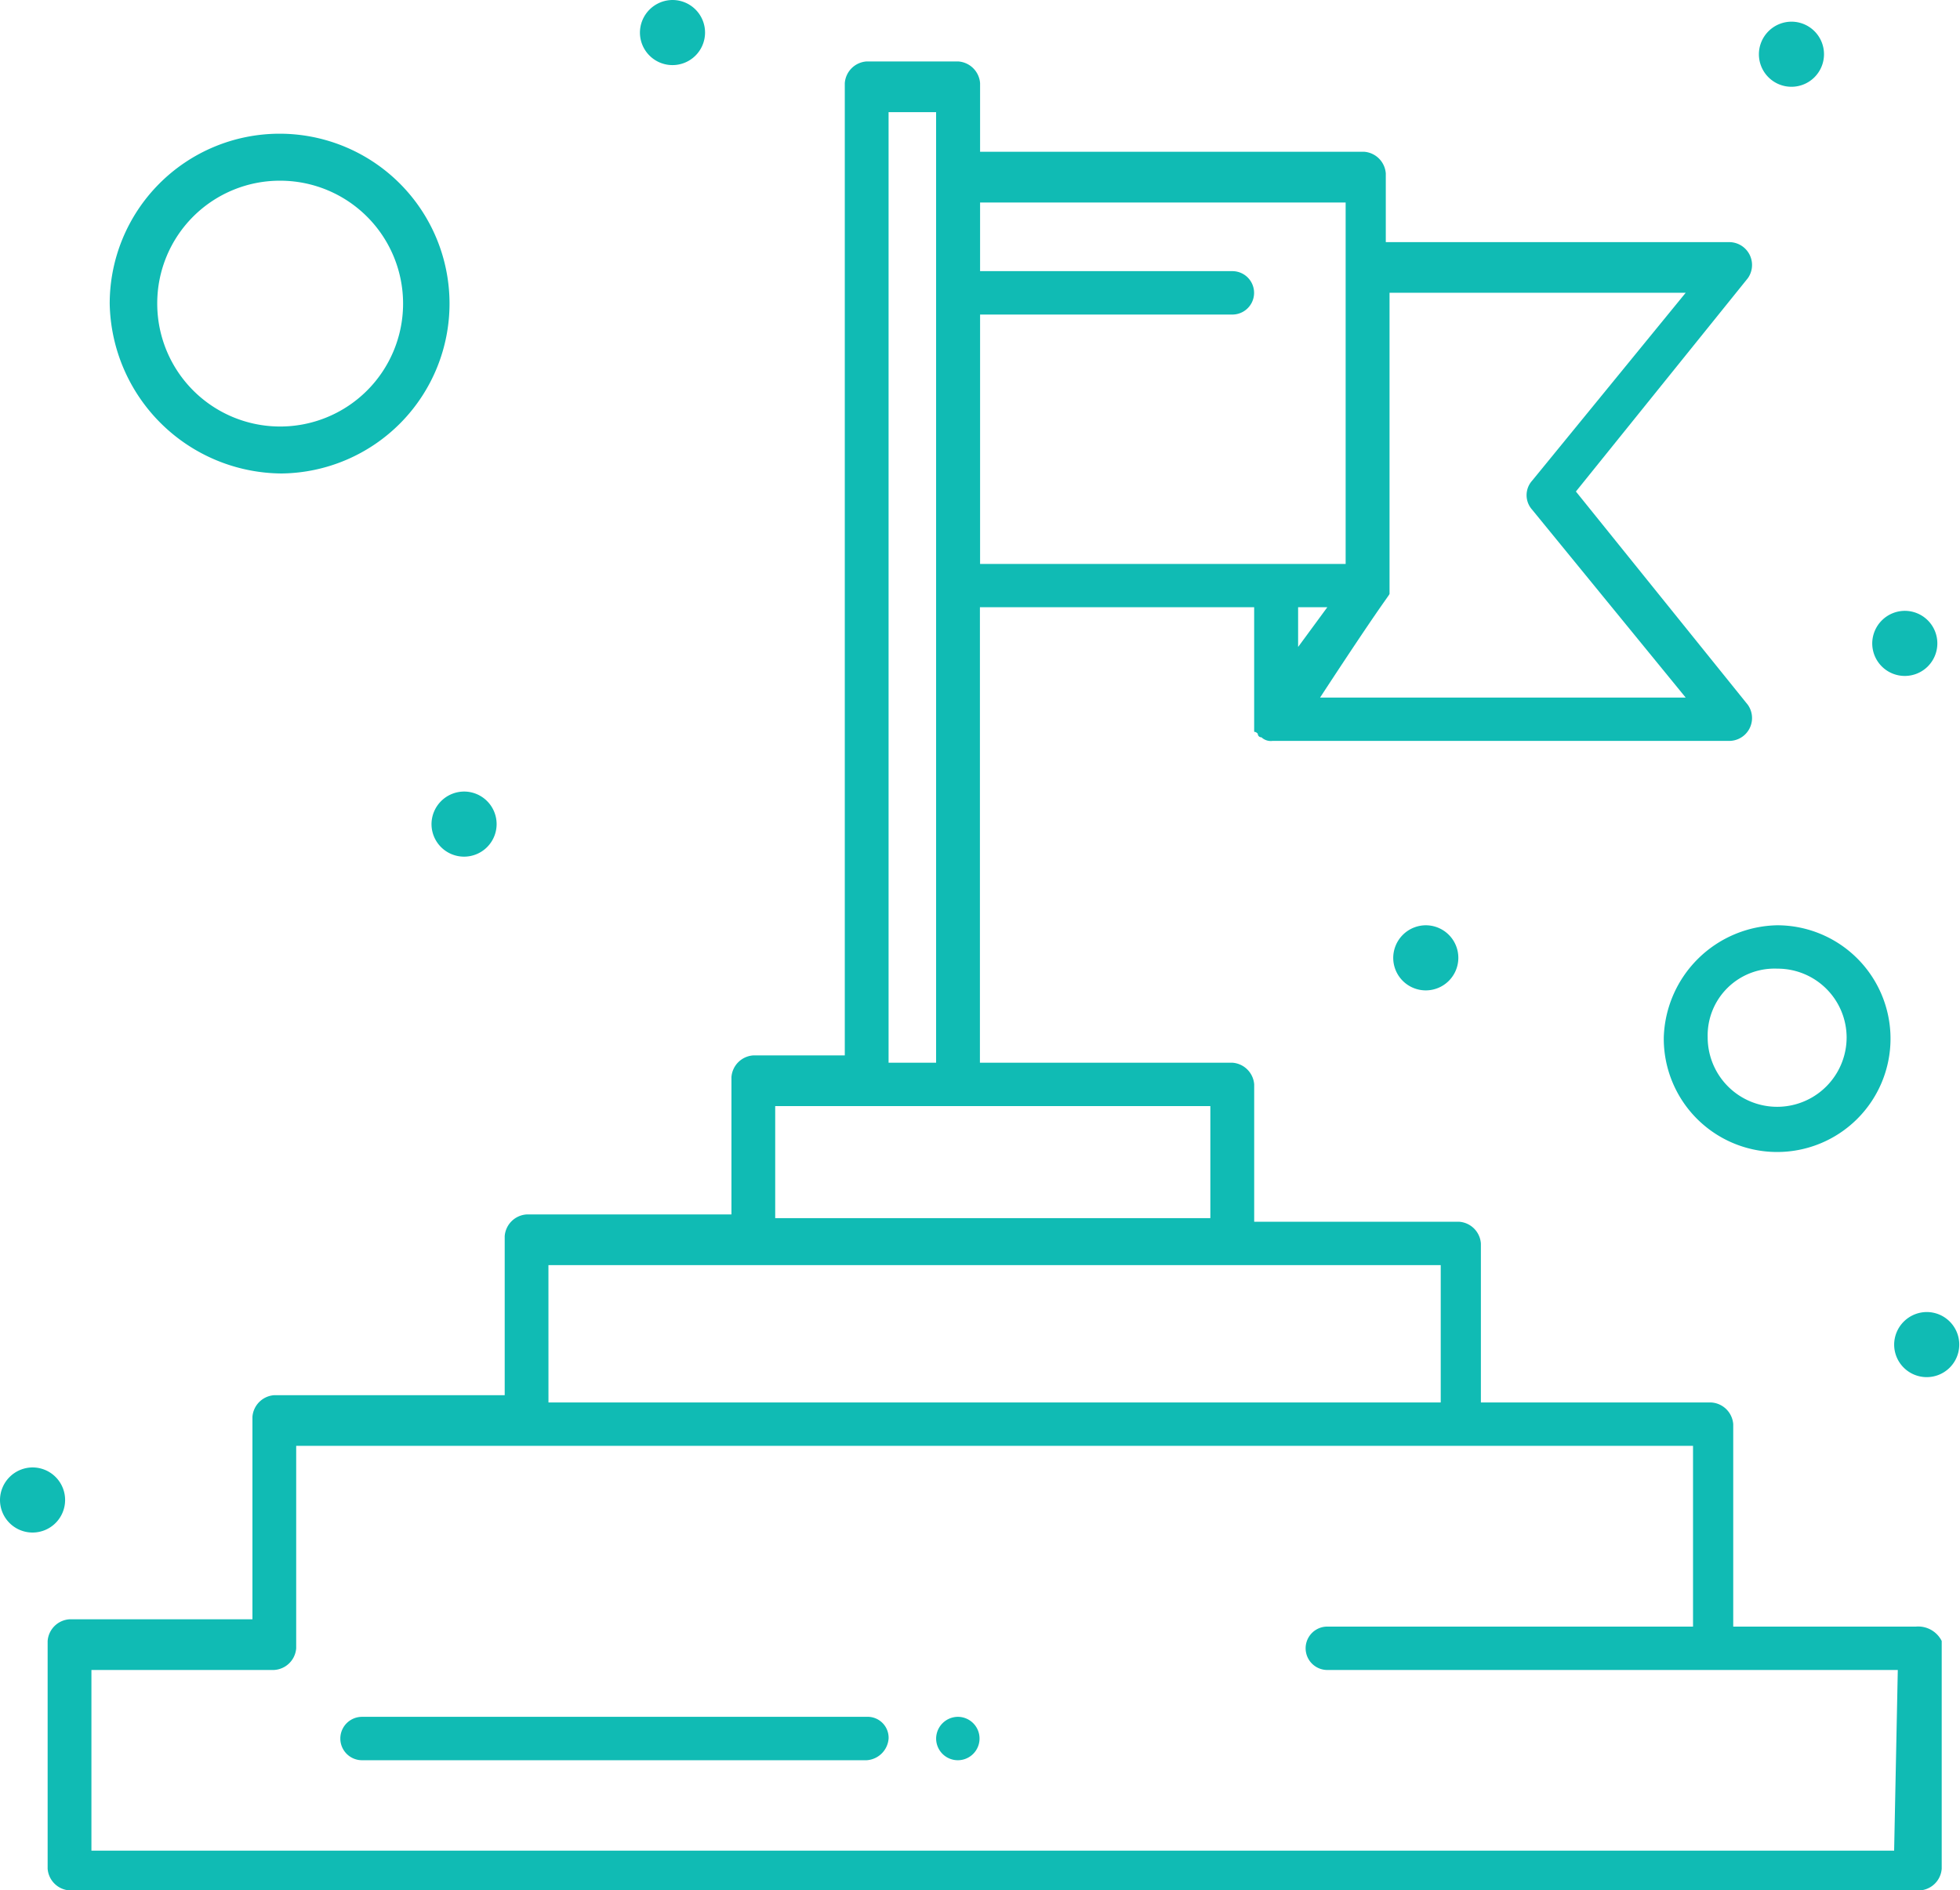 <?xml version="1.0" encoding="UTF-8"?> <svg xmlns="http://www.w3.org/2000/svg" width="72.248" height="69.688" viewBox="0 0 72.248 69.688"><g id="_757_Finish_Flag_Success" data-name="757, Finish, Flag, Success" transform="translate(-579.81 -286.1)"><g id="Group_316" data-name="Group 316" transform="translate(579.81 286.1)"><path id="Path_213" data-name="Path 213" d="M650,345.5h-6.738v-7.462a.866.866,0,0,0-.81-.8h-8.492v-5.863a.864.864,0,0,0-.809-.8h-7.547v-5.063a.866.866,0,0,0-.81-.8h-9.3V307.92h10.109v4.53c0,.133,0,0,.133.133a.131.131,0,0,0,.136.133.5.5,0,0,0,.405.133h16.848a.843.843,0,0,0,.674-1.332l-6.336-7.862,6.336-7.862a.843.843,0,0,0-.674-1.332h-12.67v-2.532a.864.864,0,0,0-.809-.8H615.5V288.6a.866.866,0,0,0-.81-.8h-3.37a.864.864,0,0,0-.807.8v35.843h-3.371a.864.864,0,0,0-.807.8v5.063h-7.548a.866.866,0,0,0-.81.8v5.863h-8.492a.865.865,0,0,0-.807.8v7.462h-6.74a.865.865,0,0,0-.809.8v8.395a.865.865,0,0,0,.809.8h68.2a.864.864,0,0,0,.809-.8v-8.395A.971.971,0,0,0,650,345.5ZM628.3,307.92l-1.077,1.466V307.92Zm13.21-11.592-5.662,6.929a.8.8,0,0,0,0,1.066l5.662,6.929H628.032c2.7-4.131,2.561-3.731,2.561-3.864v-.267h0V296.328ZM628.975,293v13.325H615.5v-9.194h9.3a.8.8,0,1,0,0-1.6h-9.3V293Zm-16.848-3.331h1.752v35.044h-1.752Zm-4.179,36.643h16.04v4.131h-16.04v-4.131Zm-8.359,5.863h32.891v5.063H599.59Zm49.6,21.586H582.743v-6.662h6.738a.866.866,0,0,0,.81-.8v-7.462H641.78V345.5H628.3a.8.8,0,1,0,0,1.6h21.028l-.135,6.662Z" transform="translate(-579.373 -285.535)" fill="#10bbb4"></path><path id="Path_214" data-name="Path 214" d="M581.024,326.7a1.2,1.2,0,1,1-1.214,1.2A1.206,1.206,0,0,1,581.024,326.7Z" transform="translate(-579.81 -272.602)" fill="#10bbb4"></path><path id="Path_215" data-name="Path 215" d="M592.96,308a1.2,1.2,0,1,1-1.213,1.2A1.206,1.206,0,0,1,592.96,308Z" transform="translate(-575.841 -278.819)" fill="#10bbb4"></path><path id="Path_216" data-name="Path 216" d="M629.681,286.7a1.2,1.2,0,1,1-1.213,1.2A1.206,1.206,0,0,1,629.681,286.7Z" transform="translate(-563.633 -285.901)" fill="#10bbb4"></path><path id="Path_217" data-name="Path 217" d="M632.817,303a1.2,1.2,0,1,1-1.214,1.2A1.206,1.206,0,0,1,632.817,303Z" transform="translate(-562.59 -280.481)" fill="#10bbb4"></path><path id="Path_218" data-name="Path 218" d="M619.565,311.7a1.2,1.2,0,1,1-1.213,1.2A1.206,1.206,0,0,1,619.565,311.7Z" transform="translate(-566.996 -277.589)" fill="#10bbb4"></path><path id="Path_219" data-name="Path 219" d="M606.514,333.6a.8.8,0,1,1-.807.8A.806.806,0,0,1,606.514,333.6Z" transform="translate(-571.2 -270.308)" fill="#10bbb4"></path><path id="Path_220" data-name="Path 220" d="M633.424,322.4a1.2,1.2,0,1,1-1.214,1.2A1.207,1.207,0,0,1,633.424,322.4Z" transform="translate(-562.389 -274.031)" fill="#10bbb4"></path><path id="Path_221" data-name="Path 221" d="M598.726,286.1a1.2,1.2,0,1,1-1.213,1.2A1.207,1.207,0,0,1,598.726,286.1Z" transform="translate(-573.924 -286.1)" fill="#10bbb4"></path><path id="Path_222" data-name="Path 222" d="M608.627,333.6h-18.6a.8.8,0,1,0,0,1.6h18.6a.866.866,0,0,0,.81-.8A.773.773,0,0,0,608.627,333.6Z" transform="translate(-576.682 -270.308)" fill="#10bbb4"></path><path id="Path_223" data-name="Path 223" d="M625.837,315.831a4.179,4.179,0,1,0,4.18-4.131A4.266,4.266,0,0,0,625.837,315.831Zm6.74,0a2.561,2.561,0,0,1-5.122,0,2.464,2.464,0,0,1,2.562-2.532A2.544,2.544,0,0,1,632.577,315.831Z" transform="translate(-564.508 -277.589)" fill="#10bbb4"></path><path id="Path_224" data-name="Path 224" d="M589.181,302.325a6.263,6.263,0,1,0-6.336-6.263A6.379,6.379,0,0,0,589.181,302.325Zm0-10.793a4.531,4.531,0,1,1-4.584,4.53A4.52,4.52,0,0,1,589.181,291.532Z" transform="translate(-578.801 -284.87)" fill="#10bbb4"></path></g></g></svg> 